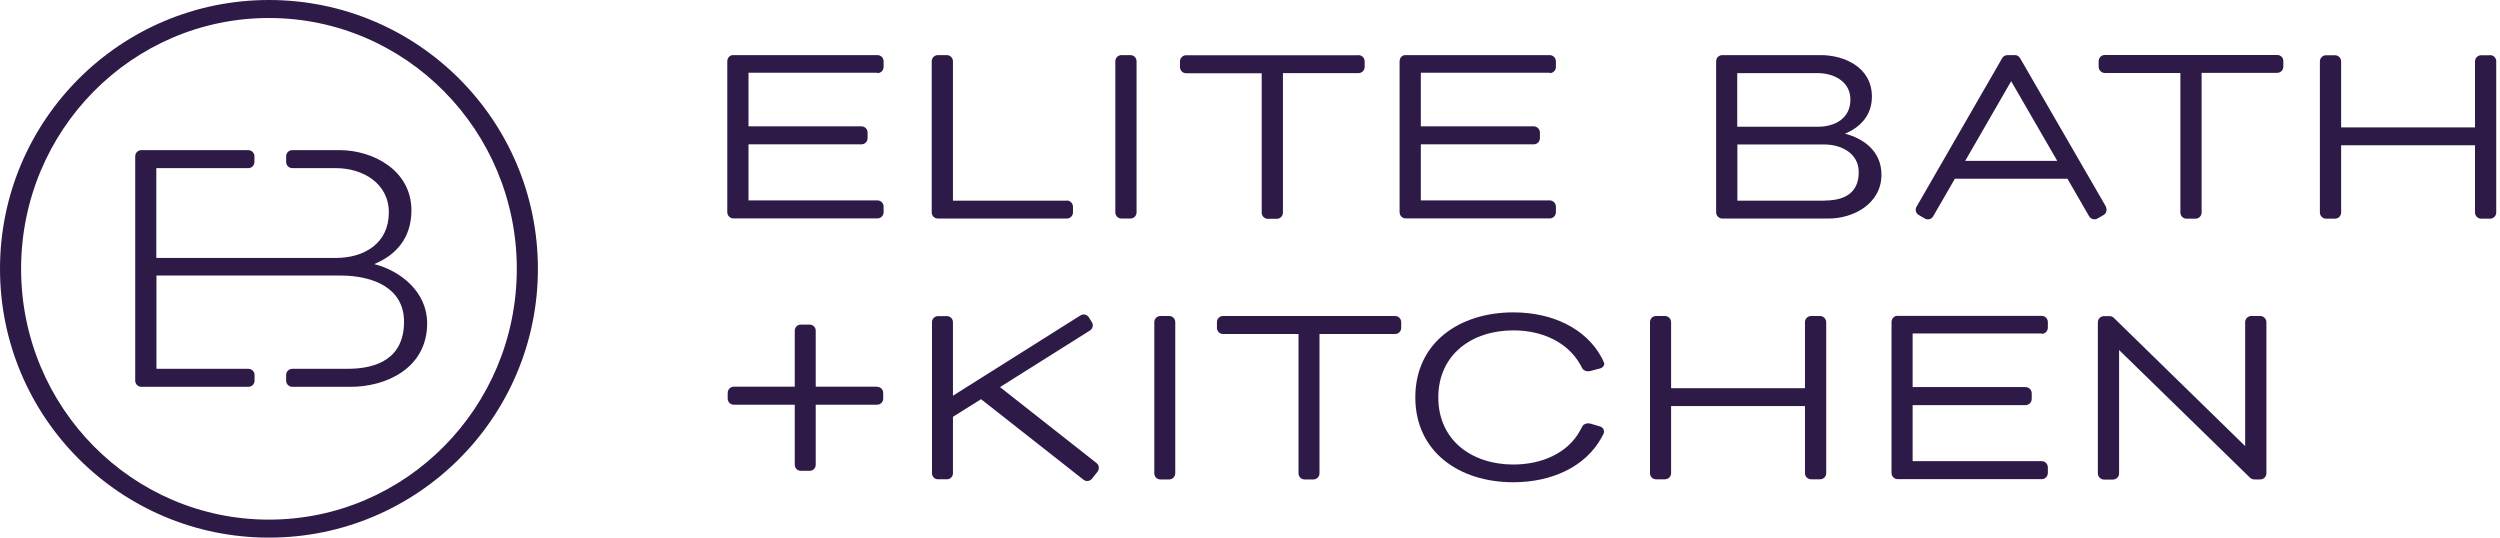 <?xml version="1.0" encoding="UTF-8"?>
<svg id="Vrstva_1" xmlns="http://www.w3.org/2000/svg" version="1.1" viewBox="0 0 186 40">
  <!-- Generator: Adobe Illustrator 29.4.0, SVG Export Plug-In . SVG Version: 2.1.0 Build 152)  -->
  <defs>
    <style>
      .st0 {
        fill: #2e1a47;
      }
    </style>
  </defs>
  <path class="st0" d="M185.26,4.11h-.66c-.25,0-.46.2-.46.46v4.91h-9.96v-4.91c0-.25-.2-.46-.46-.46h-.66c-.25,0-.46.2-.46.46v11.24c0,.25.21.46.46.46h.66c.25,0,.46-.2.46-.46v-5h9.96v5c0,.25.2.46.46.46h.66c.25,0,.46-.2.46-.46V4.56c0-.25-.2-.46-.46-.46Z"/>
  <path class="st0" d="M79.37,14.93h-8.47V4.56c0-.25-.2-.46-.46-.46h-.66c-.25,0-.46.2-.46.46v11.24c0,.25.2.46.46.46h9.59c.25,0,.46-.2.46-.46v-.42c0-.25-.21-.46-.46-.46Z"/>
  <path class="st0" d="M84.56,15.8c0,.25-.2.46-.46.46h-.66c-.25,0-.46-.2-.46-.46V4.56c0-.25.2-.46.46-.46h.66c.25,0,.46.2.46.46v11.24Z"/>
  <path class="st0" d="M65.26,28.78c.25,0,.45.2.45.46v.42c0,.25-.2.45-.45.45h-10.67c-.25,0-.45-.2-.45-.46v-.42c0-.25.2-.46.45-.46h10.67Z"/>
  <path class="st0" d="M59.13,24.6c0-.25.2-.45.45-.45h.66c.25,0,.45.2.45.45v9.98c0,.25-.2.45-.45.45h-.66c-.25,0-.45-.2-.45-.45v-9.98Z"/>
  <path class="st0" d="M65.28,5.44c.25,0,.46-.2.46-.46v-.42c0-.25-.2-.46-.46-.46h-10.71s-.06,0-.09,0c-.12.02-.22.09-.29.19-.02.02-.03.05-.04.08-.02.05-.04.11-.04.18v11.24c0,.25.2.46.46.46h10.71c.25,0,.46-.2.46-.46v-.42c0-.25-.2-.46-.46-.46h-9.59v-4.17h8.4c.25,0,.46-.2.46-.46v-.42c0-.25-.2-.46-.46-.46h-8.4v-3.99h9.59Z"/>
  <path class="st0" d="M115.3,5.44c.25,0,.46-.2.46-.46v-.42c0-.25-.21-.46-.46-.46h-10.71s-.06,0-.09,0c-.12.02-.22.09-.29.19-.02.02-.03.05-.04.08-.02.05-.04.11-.04.18v11.24c0,.25.2.46.46.46h10.71c.25,0,.46-.2.46-.46v-.42c0-.25-.21-.46-.46-.46h-9.59v-4.17h8.4c.25,0,.46-.2.46-.46v-.42c0-.25-.21-.46-.46-.46h-8.4v-3.99h9.59Z"/>
  <path class="st0" d="M101.06,4.11h-12.81c-.25,0-.46.2-.46.46v.42c0,.25.2.46.46.46h5.62v10.37c0,.25.2.46.46.46h.66c.25,0,.46-.2.46-.46V5.44h5.62c.25,0,.46-.2.46-.46v-.42c0-.25-.21-.46-.46-.46Z"/>
  <path class="st0" d="M169.41,4.09h-12.81c-.25,0-.46.2-.46.46v.42c0,.25.21.46.46.46h5.62v10.38c0,.25.2.46.46.46h.66c.25,0,.46-.2.46-.46V5.42h5.62c.25,0,.46-.2.46-.46v-.42c0-.25-.2-.45-.46-.45Z"/>
  <path class="st0" d="M146.21,11.97l3.42-5.93,3.43,5.93h-6.85ZM156.68,15.37l-6.39-11.05c-.07-.12-.19-.2-.32-.22,0,0-.01,0-.02,0-.01,0-.07,0-.08,0h-.5s-.09.01-.1.01c-.13.02-.24.1-.31.22l-6.37,11.05c-.13.22-.05.5.17.62l.45.26c.22.13.5.05.62-.17l1.61-2.79h8.38l1.61,2.79c.13.22.41.29.62.17l.45-.26c.22-.12.29-.4.17-.62Z"/>
  <path class="st0" d="M135.75,14.93h-6.49v-4.18h6.49c1.14,0,2.54.59,2.54,2.06,0,1.64-1.19,2.11-2.54,2.11ZM129.25,5.44h6c1.09,0,2.42.56,2.42,1.97s-1.16,2.02-2.42,2.02h-6v-3.99ZM137.26,9.95c1.1-.46,2.01-1.33,2.01-2.76,0-2.21-2.09-3.09-3.8-3.09h-7.33c-.25,0-.46.2-.46.46v11.24c0,.25.21.46.46.46h7.92c1.76,0,3.92-1.05,3.92-3.27,0-1.77-1.37-2.7-2.71-3.04Z"/>
  <path class="st0" d="M81.58,34.45l-7.18-5.65,6.69-4.21c.21-.13.28-.42.14-.63l-.22-.35c-.13-.21-.42-.28-.63-.14l-9.48,5.97v-5.47c0-.25-.2-.45-.45-.45h-.66c-.25,0-.45.2-.45.45v11.24c0,.25.2.45.45.45h.66c.25,0,.45-.2.45-.45v-4.2l2.09-1.31,7.62,5.99c.2.16.48.12.64-.08l.41-.52c.15-.2.12-.49-.08-.64Z"/>
  <path class="st0" d="M135.41,23.51h-.66c-.25,0-.46.2-.46.46v4.91h-9.96v-4.91c0-.25-.21-.46-.46-.46h-.66c-.25,0-.45.2-.45.46v11.24c0,.25.2.45.45.45h.66c.25,0,.46-.2.46-.45v-5h9.96v5c0,.25.21.45.46.45h.66c.25,0,.46-.2.46-.45v-11.24c0-.25-.21-.46-.46-.46Z"/>
  <path class="st0" d="M87.44,35.21c0,.25-.2.46-.45.46h-.66c-.25,0-.45-.2-.45-.46v-11.24c0-.25.2-.46.45-.46h.66c.25,0,.45.2.45.46v11.24Z"/>
  <path class="st0" d="M151.9,24.84c.25,0,.46-.2.46-.46v-.42c0-.25-.2-.46-.46-.46h-10.71s-.06,0-.09,0c-.12.02-.22.09-.29.19-.01.02-.03.05-.04.08-.02.05-.04.11-.04.18v11.24c0,.25.2.46.46.46h10.71c.25,0,.46-.2.46-.46v-.42c0-.25-.2-.46-.46-.46h-9.6v-4.17h8.4c.25,0,.46-.2.46-.46v-.42c0-.25-.2-.46-.46-.46h-8.4v-3.99h9.6Z"/>
  <path class="st0" d="M103.8,23.51h-12.81c-.25,0-.45.2-.45.46v.42c0,.25.2.46.45.46h5.62v10.37c0,.25.2.45.45.45h.66c.25,0,.45-.2.45-.45v-10.37h5.62c.25,0,.46-.2.46-.46v-.42c0-.25-.2-.46-.45-.46Z"/>
  <path class="st0" d="M168.16,23.51h-.66c-.25,0-.46.2-.46.46v9.22l-9.77-9.54c-.09-.09-.2-.13-.32-.13-.01,0-.41,0-.41,0-.25,0-.46.2-.46.46v11.24c0,.25.21.46.46.46h.66c.25,0,.46-.2.46-.46v-9.18l9.74,9.5c.1.1.22.13.36.13.01,0-.01,0,0,0h.4c.25,0,.46-.2.46-.46v-11.24c0-.25-.21-.46-.46-.46Z"/>
  <path class="st0" d="M119.12,32.62c.13-.23.18-.34.18-.34.1-.23,0-.47-.25-.55l-.71-.21c-.24-.07-.52.02-.61.2-.1.18-.13.25-.18.33-.9,1.64-2.8,2.51-4.96,2.51-3.08,0-5.58-1.8-5.58-4.99s2.5-4.99,5.58-4.99c2.18,0,4.07.9,4.99,2.56.04.06.08.14.14.26.1.18.37.27.61.2l.72-.19c.24-.07.36-.27.28-.45-.07-.17-.16-.34-.16-.34h0c-1.17-2.19-3.68-3.38-6.58-3.38-4.03,0-7.29,2.27-7.29,6.32s3.26,6.32,7.29,6.32c2.87,0,5.35-1.16,6.54-3.28Z"/>
  <path class="st0" d="M20.01,38.66C9.83,38.66,1.57,30.31,1.57,20S9.83,1.34,20.01,1.34s18.44,8.36,18.44,18.66c0,10.31-8.26,18.66-18.44,18.66ZM20.01,0C8.96,0,0,8.95,0,20s8.96,20,20.01,20,20.01-8.95,20.01-20S31.07,0,20.01,0Z"/>
  <path class="st0" d="M27.86,19.64c1.59-.66,2.75-1.92,2.75-3.99,0-2.99-2.87-4.48-5.35-4.48h-3.51c-.25,0-.46.2-.46.46v.42c0,.25.2.46.46.46h3.25c1.98,0,3.93,1.12,3.93,3.3,0,2.29-1.83,3.38-3.93,3.38h-13.37v-6.68h6.84c.25,0,.46-.2.46-.46v-.42c0-.25-.2-.46-.46-.46h-7.95c-.25,0-.46.2-.46.46v16.69c0,.25.2.46.46.46h7.96c.25,0,.46-.2.46-.46v-.42c0-.25-.2-.46-.46-.46h-6.84v-6.94h13.67c2.53,0,4.75.97,4.75,3.43,0,2.72-1.98,3.51-4.21,3.51h-4.1c-.25,0-.46.2-.46.46v.42c0,.25.2.46.46.46h4.35c2.55,0,5.68-1.33,5.68-4.73,0-2.34-1.98-3.9-3.93-4.4Z"/>
</svg>